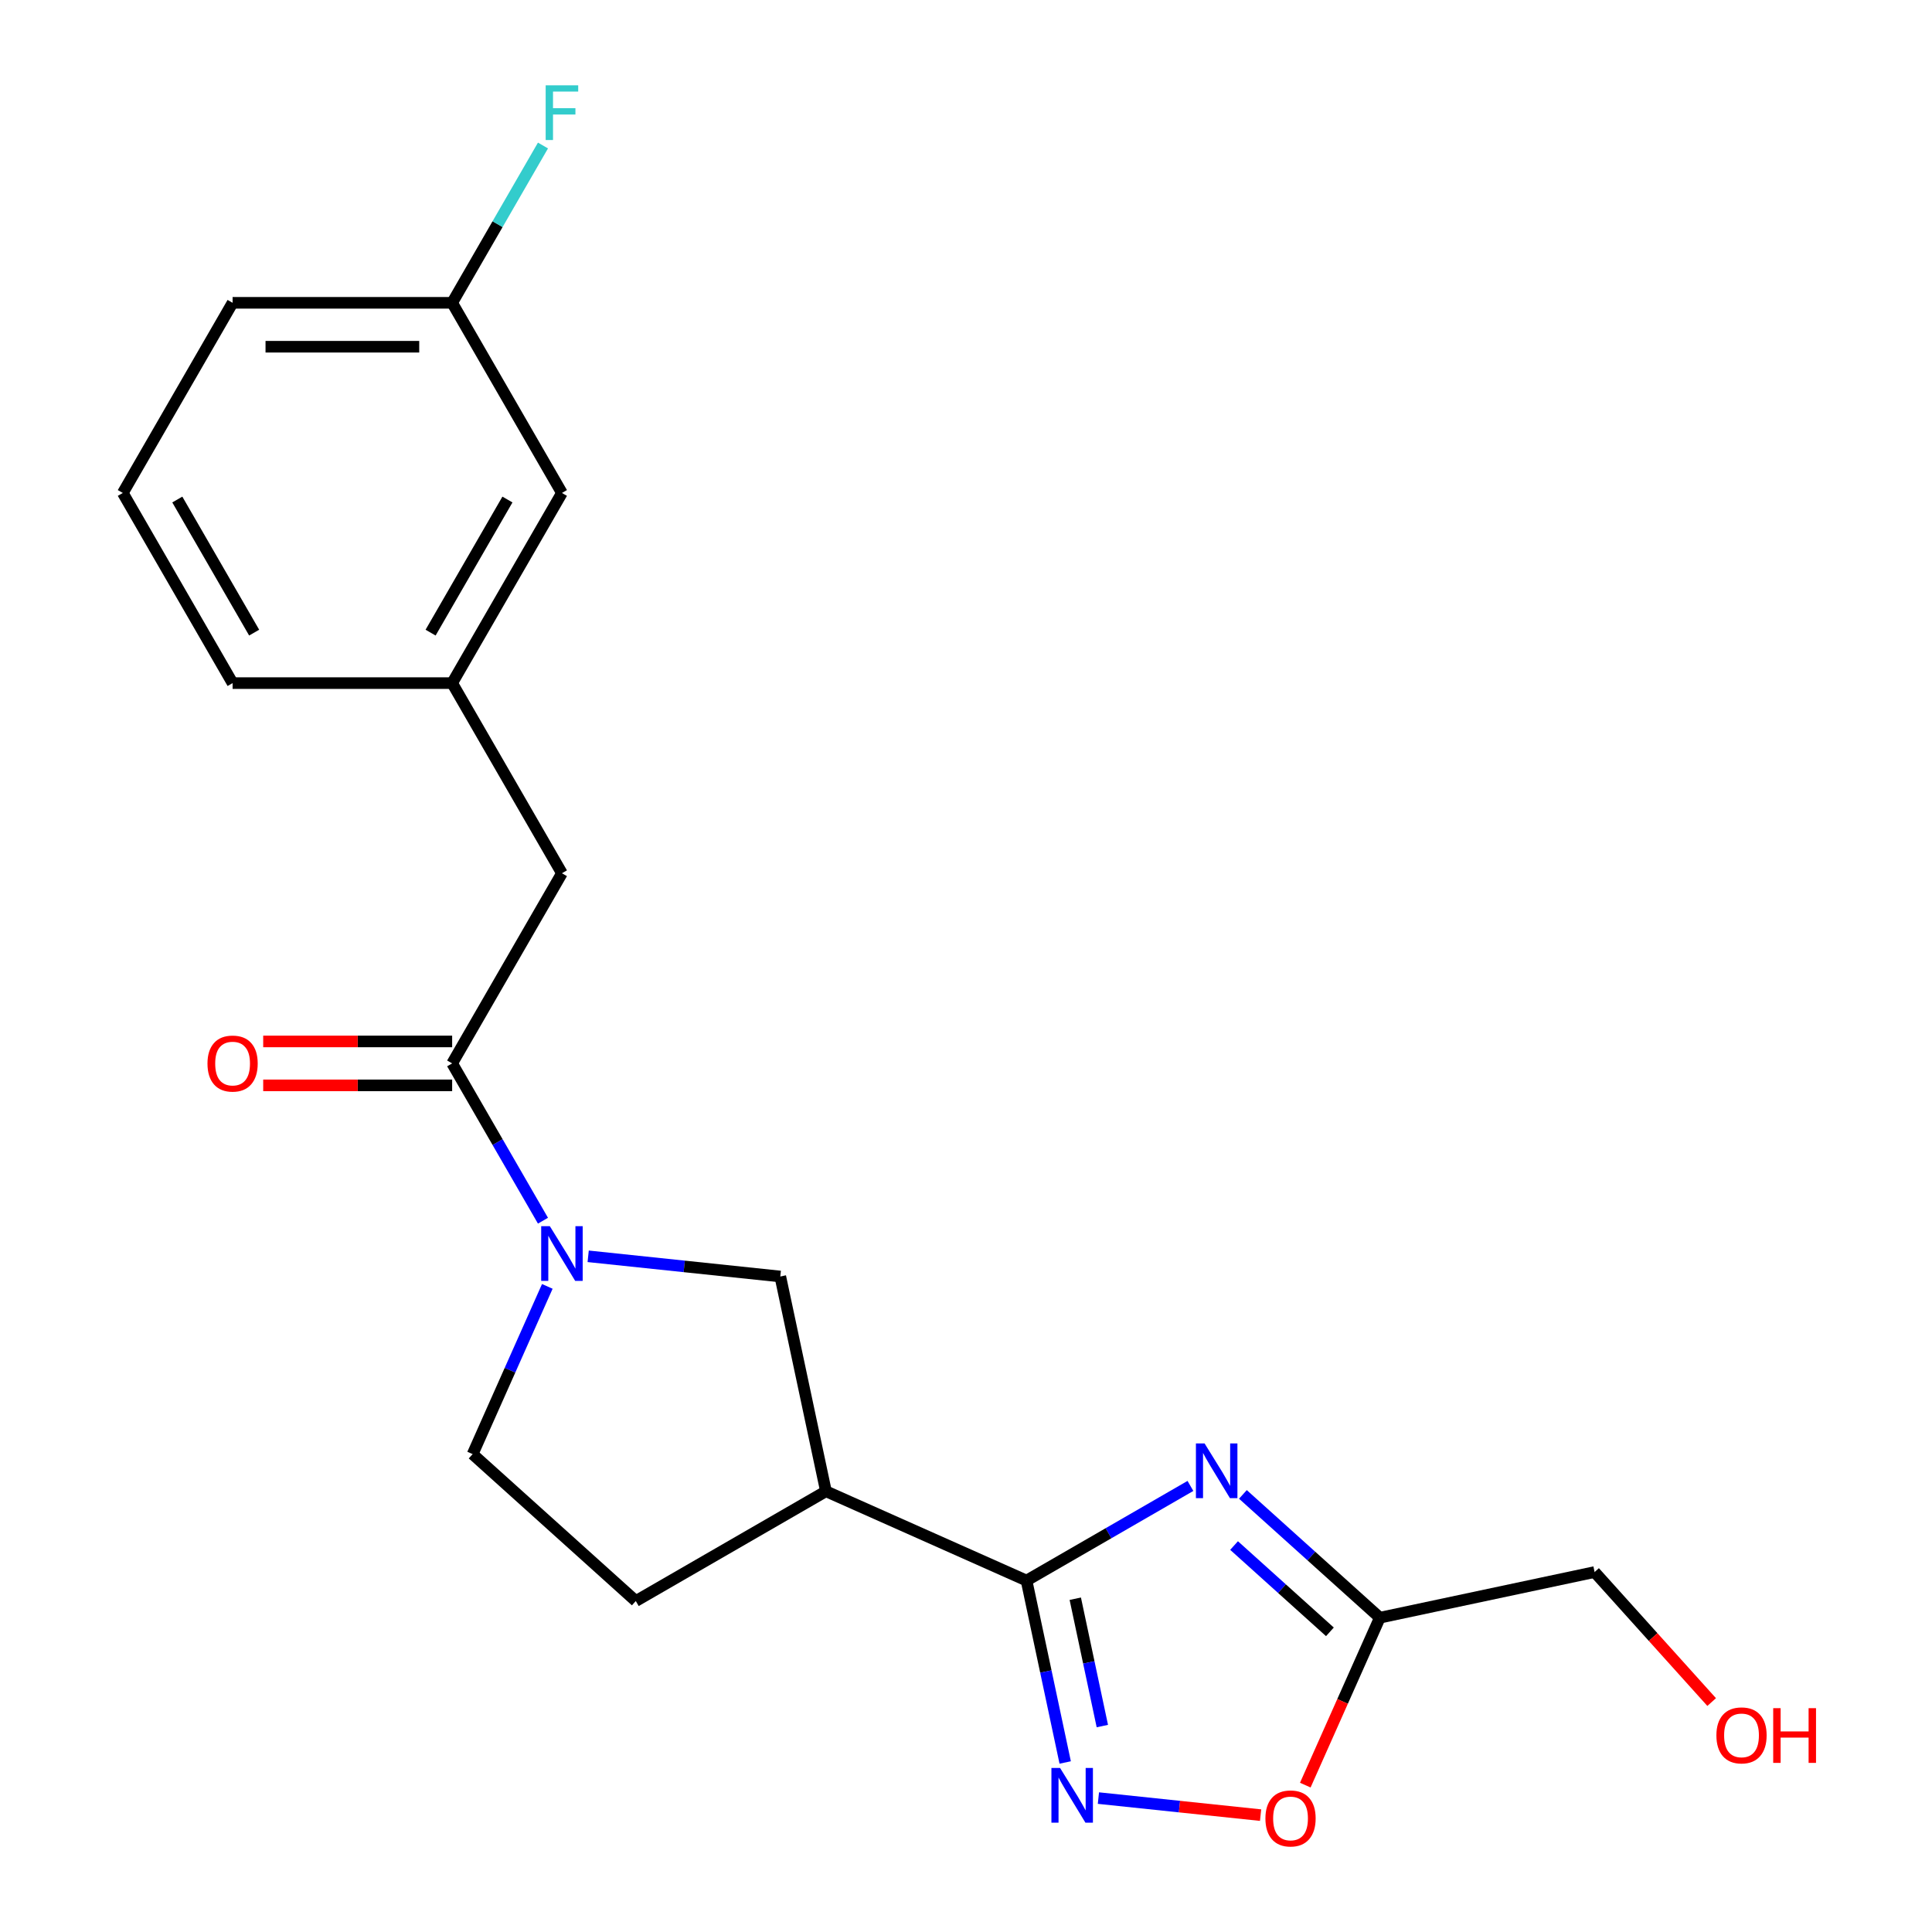 <?xml version='1.0' encoding='iso-8859-1'?>
<svg version='1.1' baseProfile='full'
              xmlns='http://www.w3.org/2000/svg'
                      xmlns:rdkit='http://www.rdkit.org/xml'
                      xmlns:xlink='http://www.w3.org/1999/xlink'
                  xml:space='preserve'
width='1000px' height='1000px' viewBox='0 0 1000 1000'>
<!-- END OF HEADER -->
<rect style='opacity:1.0;fill:#FFFFFF;stroke:none' width='1000' height='1000' x='0' y='0'> </rect>
<path class='bond-0' d='M 616.166,769.116 L 573.747,793.607' style='fill:none;fill-rule:evenodd;stroke:#0000FF;stroke-width:6px;stroke-linecap:butt;stroke-linejoin:miter;stroke-opacity:1' />
<path class='bond-0' d='M 573.747,793.607 L 531.328,818.098' style='fill:none;fill-rule:evenodd;stroke:#000000;stroke-width:6px;stroke-linecap:butt;stroke-linejoin:miter;stroke-opacity:1' />
<path class='bond-4' d='M 643.328,773.504 L 678.765,805.411' style='fill:none;fill-rule:evenodd;stroke:#0000FF;stroke-width:6px;stroke-linecap:butt;stroke-linejoin:miter;stroke-opacity:1' />
<path class='bond-4' d='M 678.765,805.411 L 714.202,837.318' style='fill:none;fill-rule:evenodd;stroke:#000000;stroke-width:6px;stroke-linecap:butt;stroke-linejoin:miter;stroke-opacity:1' />
<path class='bond-4' d='M 638.751,799.967 L 663.556,822.302' style='fill:none;fill-rule:evenodd;stroke:#0000FF;stroke-width:6px;stroke-linecap:butt;stroke-linejoin:miter;stroke-opacity:1' />
<path class='bond-4' d='M 663.556,822.302 L 688.362,844.637' style='fill:none;fill-rule:evenodd;stroke:#000000;stroke-width:6px;stroke-linecap:butt;stroke-linejoin:miter;stroke-opacity:1' />
<path class='bond-1' d='M 531.328,818.098 L 541.335,865.178' style='fill:none;fill-rule:evenodd;stroke:#000000;stroke-width:6px;stroke-linecap:butt;stroke-linejoin:miter;stroke-opacity:1' />
<path class='bond-1' d='M 541.335,865.178 L 551.342,912.258' style='fill:none;fill-rule:evenodd;stroke:#0000FF;stroke-width:6px;stroke-linecap:butt;stroke-linejoin:miter;stroke-opacity:1' />
<path class='bond-1' d='M 556.562,827.496 L 563.567,860.452' style='fill:none;fill-rule:evenodd;stroke:#000000;stroke-width:6px;stroke-linecap:butt;stroke-linejoin:miter;stroke-opacity:1' />
<path class='bond-1' d='M 563.567,860.452 L 570.572,893.408' style='fill:none;fill-rule:evenodd;stroke:#0000FF;stroke-width:6px;stroke-linecap:butt;stroke-linejoin:miter;stroke-opacity:1' />
<path class='bond-3' d='M 531.328,818.098 L 427.508,771.874' style='fill:none;fill-rule:evenodd;stroke:#000000;stroke-width:6px;stroke-linecap:butt;stroke-linejoin:miter;stroke-opacity:1' />
<path class='bond-21' d='M 568.537,930.686 L 610.508,935.098' style='fill:none;fill-rule:evenodd;stroke:#0000FF;stroke-width:6px;stroke-linecap:butt;stroke-linejoin:miter;stroke-opacity:1' />
<path class='bond-21' d='M 610.508,935.098 L 652.478,939.509' style='fill:none;fill-rule:evenodd;stroke:#FF0000;stroke-width:6px;stroke-linecap:butt;stroke-linejoin:miter;stroke-opacity:1' />
<path class='bond-2' d='M 304.438,650.261 L 354.159,655.487' style='fill:none;fill-rule:evenodd;stroke:#0000FF;stroke-width:6px;stroke-linecap:butt;stroke-linejoin:miter;stroke-opacity:1' />
<path class='bond-2' d='M 354.159,655.487 L 403.88,660.712' style='fill:none;fill-rule:evenodd;stroke:#000000;stroke-width:6px;stroke-linecap:butt;stroke-linejoin:miter;stroke-opacity:1' />
<path class='bond-5' d='M 281.042,631.832 L 257.538,591.123' style='fill:none;fill-rule:evenodd;stroke:#0000FF;stroke-width:6px;stroke-linecap:butt;stroke-linejoin:miter;stroke-opacity:1' />
<path class='bond-5' d='M 257.538,591.123 L 234.035,550.414' style='fill:none;fill-rule:evenodd;stroke:#000000;stroke-width:6px;stroke-linecap:butt;stroke-linejoin:miter;stroke-opacity:1' />
<path class='bond-22' d='M 283.288,665.834 L 263.961,709.244' style='fill:none;fill-rule:evenodd;stroke:#0000FF;stroke-width:6px;stroke-linecap:butt;stroke-linejoin:miter;stroke-opacity:1' />
<path class='bond-22' d='M 263.961,709.244 L 244.634,752.653' style='fill:none;fill-rule:evenodd;stroke:#000000;stroke-width:6px;stroke-linecap:butt;stroke-linejoin:miter;stroke-opacity:1' />
<path class='bond-7' d='M 427.508,771.874 L 403.88,660.712' style='fill:none;fill-rule:evenodd;stroke:#000000;stroke-width:6px;stroke-linecap:butt;stroke-linejoin:miter;stroke-opacity:1' />
<path class='bond-10' d='M 427.508,771.874 L 329.088,828.696' style='fill:none;fill-rule:evenodd;stroke:#000000;stroke-width:6px;stroke-linecap:butt;stroke-linejoin:miter;stroke-opacity:1' />
<path class='bond-6' d='M 714.202,837.318 L 694.91,880.648' style='fill:none;fill-rule:evenodd;stroke:#000000;stroke-width:6px;stroke-linecap:butt;stroke-linejoin:miter;stroke-opacity:1' />
<path class='bond-6' d='M 694.91,880.648 L 675.619,923.977' style='fill:none;fill-rule:evenodd;stroke:#FF0000;stroke-width:6px;stroke-linecap:butt;stroke-linejoin:miter;stroke-opacity:1' />
<path class='bond-15' d='M 714.202,837.318 L 825.363,813.69' style='fill:none;fill-rule:evenodd;stroke:#000000;stroke-width:6px;stroke-linecap:butt;stroke-linejoin:miter;stroke-opacity:1' />
<path class='bond-8' d='M 234.035,550.414 L 290.857,451.994' style='fill:none;fill-rule:evenodd;stroke:#000000;stroke-width:6px;stroke-linecap:butt;stroke-linejoin:miter;stroke-opacity:1' />
<path class='bond-11' d='M 234.035,539.049 L 185.133,539.049' style='fill:none;fill-rule:evenodd;stroke:#000000;stroke-width:6px;stroke-linecap:butt;stroke-linejoin:miter;stroke-opacity:1' />
<path class='bond-11' d='M 185.133,539.049 L 136.231,539.049' style='fill:none;fill-rule:evenodd;stroke:#FF0000;stroke-width:6px;stroke-linecap:butt;stroke-linejoin:miter;stroke-opacity:1' />
<path class='bond-11' d='M 234.035,561.778 L 185.133,561.778' style='fill:none;fill-rule:evenodd;stroke:#000000;stroke-width:6px;stroke-linecap:butt;stroke-linejoin:miter;stroke-opacity:1' />
<path class='bond-11' d='M 185.133,561.778 L 136.231,561.778' style='fill:none;fill-rule:evenodd;stroke:#FF0000;stroke-width:6px;stroke-linecap:butt;stroke-linejoin:miter;stroke-opacity:1' />
<path class='bond-12' d='M 290.857,451.994 L 234.035,353.575' style='fill:none;fill-rule:evenodd;stroke:#000000;stroke-width:6px;stroke-linecap:butt;stroke-linejoin:miter;stroke-opacity:1' />
<path class='bond-9' d='M 244.634,752.653 L 329.088,828.696' style='fill:none;fill-rule:evenodd;stroke:#000000;stroke-width:6px;stroke-linecap:butt;stroke-linejoin:miter;stroke-opacity:1' />
<path class='bond-13' d='M 234.035,353.575 L 290.857,255.156' style='fill:none;fill-rule:evenodd;stroke:#000000;stroke-width:6px;stroke-linecap:butt;stroke-linejoin:miter;stroke-opacity:1' />
<path class='bond-13' d='M 222.874,327.448 L 262.65,258.554' style='fill:none;fill-rule:evenodd;stroke:#000000;stroke-width:6px;stroke-linecap:butt;stroke-linejoin:miter;stroke-opacity:1' />
<path class='bond-19' d='M 234.035,353.575 L 120.39,353.575' style='fill:none;fill-rule:evenodd;stroke:#000000;stroke-width:6px;stroke-linecap:butt;stroke-linejoin:miter;stroke-opacity:1' />
<path class='bond-14' d='M 290.857,255.156 L 234.035,156.736' style='fill:none;fill-rule:evenodd;stroke:#000000;stroke-width:6px;stroke-linecap:butt;stroke-linejoin:miter;stroke-opacity:1' />
<path class='bond-16' d='M 234.035,156.736 L 257.538,116.027' style='fill:none;fill-rule:evenodd;stroke:#000000;stroke-width:6px;stroke-linecap:butt;stroke-linejoin:miter;stroke-opacity:1' />
<path class='bond-16' d='M 257.538,116.027 L 281.042,75.318' style='fill:none;fill-rule:evenodd;stroke:#33CCCC;stroke-width:6px;stroke-linecap:butt;stroke-linejoin:miter;stroke-opacity:1' />
<path class='bond-23' d='M 234.035,156.736 L 120.39,156.736' style='fill:none;fill-rule:evenodd;stroke:#000000;stroke-width:6px;stroke-linecap:butt;stroke-linejoin:miter;stroke-opacity:1' />
<path class='bond-23' d='M 216.988,179.465 L 137.437,179.465' style='fill:none;fill-rule:evenodd;stroke:#000000;stroke-width:6px;stroke-linecap:butt;stroke-linejoin:miter;stroke-opacity:1' />
<path class='bond-17' d='M 825.363,813.69 L 855.659,847.337' style='fill:none;fill-rule:evenodd;stroke:#000000;stroke-width:6px;stroke-linecap:butt;stroke-linejoin:miter;stroke-opacity:1' />
<path class='bond-17' d='M 855.659,847.337 L 885.955,880.984' style='fill:none;fill-rule:evenodd;stroke:#FF0000;stroke-width:6px;stroke-linecap:butt;stroke-linejoin:miter;stroke-opacity:1' />
<path class='bond-18' d='M 63.567,255.156 L 120.39,353.575' style='fill:none;fill-rule:evenodd;stroke:#000000;stroke-width:6px;stroke-linecap:butt;stroke-linejoin:miter;stroke-opacity:1' />
<path class='bond-18' d='M 91.775,258.554 L 131.55,327.448' style='fill:none;fill-rule:evenodd;stroke:#000000;stroke-width:6px;stroke-linecap:butt;stroke-linejoin:miter;stroke-opacity:1' />
<path class='bond-20' d='M 63.567,255.156 L 120.39,156.736' style='fill:none;fill-rule:evenodd;stroke:#000000;stroke-width:6px;stroke-linecap:butt;stroke-linejoin:miter;stroke-opacity:1' />
<path  class='atom-0' d='M 623.487 747.115
L 632.767 762.115
Q 633.687 763.595, 635.167 766.275
Q 636.647 768.955, 636.727 769.115
L 636.727 747.115
L 640.487 747.115
L 640.487 775.435
L 636.607 775.435
L 626.647 759.035
Q 625.487 757.115, 624.247 754.915
Q 623.047 752.715, 622.687 752.035
L 622.687 775.435
L 619.007 775.435
L 619.007 747.115
L 623.487 747.115
' fill='#0000FF'/>
<path  class='atom-2' d='M 548.696 915.099
L 557.976 930.099
Q 558.896 931.579, 560.376 934.259
Q 561.856 936.939, 561.936 937.099
L 561.936 915.099
L 565.696 915.099
L 565.696 943.419
L 561.816 943.419
L 551.856 927.019
Q 550.696 925.099, 549.456 922.899
Q 548.256 920.699, 547.896 920.019
L 547.896 943.419
L 544.216 943.419
L 544.216 915.099
L 548.696 915.099
' fill='#0000FF'/>
<path  class='atom-3' d='M 284.597 634.673
L 293.877 649.673
Q 294.797 651.153, 296.277 653.833
Q 297.757 656.513, 297.837 656.673
L 297.837 634.673
L 301.597 634.673
L 301.597 662.993
L 297.717 662.993
L 287.757 646.593
Q 286.597 644.673, 285.357 642.473
Q 284.157 640.273, 283.797 639.593
L 283.797 662.993
L 280.117 662.993
L 280.117 634.673
L 284.597 634.673
' fill='#0000FF'/>
<path  class='atom-7' d='M 654.978 941.218
Q 654.978 934.418, 658.338 930.618
Q 661.698 926.818, 667.978 926.818
Q 674.258 926.818, 677.618 930.618
Q 680.978 934.418, 680.978 941.218
Q 680.978 948.098, 677.578 952.018
Q 674.178 955.898, 667.978 955.898
Q 661.738 955.898, 658.338 952.018
Q 654.978 948.138, 654.978 941.218
M 667.978 952.698
Q 672.298 952.698, 674.618 949.818
Q 676.978 946.898, 676.978 941.218
Q 676.978 935.658, 674.618 932.858
Q 672.298 930.018, 667.978 930.018
Q 663.658 930.018, 661.298 932.818
Q 658.978 935.618, 658.978 941.218
Q 658.978 946.938, 661.298 949.818
Q 663.658 952.698, 667.978 952.698
' fill='#FF0000'/>
<path  class='atom-12' d='M 107.39 550.494
Q 107.39 543.694, 110.75 539.894
Q 114.11 536.094, 120.39 536.094
Q 126.67 536.094, 130.03 539.894
Q 133.39 543.694, 133.39 550.494
Q 133.39 557.374, 129.99 561.294
Q 126.59 565.174, 120.39 565.174
Q 114.15 565.174, 110.75 561.294
Q 107.39 557.414, 107.39 550.494
M 120.39 561.974
Q 124.71 561.974, 127.03 559.094
Q 129.39 556.174, 129.39 550.494
Q 129.39 544.934, 127.03 542.134
Q 124.71 539.294, 120.39 539.294
Q 116.07 539.294, 113.71 542.094
Q 111.39 544.894, 111.39 550.494
Q 111.39 556.214, 113.71 559.094
Q 116.07 561.974, 120.39 561.974
' fill='#FF0000'/>
<path  class='atom-17' d='M 282.437 44.157
L 299.277 44.157
L 299.277 47.397
L 286.237 47.397
L 286.237 55.997
L 297.837 55.997
L 297.837 59.277
L 286.237 59.277
L 286.237 72.477
L 282.437 72.477
L 282.437 44.157
' fill='#33CCCC'/>
<path  class='atom-18' d='M 888.407 898.225
Q 888.407 891.425, 891.767 887.625
Q 895.127 883.825, 901.407 883.825
Q 907.687 883.825, 911.047 887.625
Q 914.407 891.425, 914.407 898.225
Q 914.407 905.105, 911.007 909.025
Q 907.607 912.905, 901.407 912.905
Q 895.167 912.905, 891.767 909.025
Q 888.407 905.145, 888.407 898.225
M 901.407 909.705
Q 905.727 909.705, 908.047 906.825
Q 910.407 903.905, 910.407 898.225
Q 910.407 892.665, 908.047 889.865
Q 905.727 887.025, 901.407 887.025
Q 897.087 887.025, 894.727 889.825
Q 892.407 892.625, 892.407 898.225
Q 892.407 903.945, 894.727 906.825
Q 897.087 909.705, 901.407 909.705
' fill='#FF0000'/>
<path  class='atom-18' d='M 917.807 884.145
L 921.647 884.145
L 921.647 896.185
L 936.127 896.185
L 936.127 884.145
L 939.967 884.145
L 939.967 912.465
L 936.127 912.465
L 936.127 899.385
L 921.647 899.385
L 921.647 912.465
L 917.807 912.465
L 917.807 884.145
' fill='#FF0000'/>
</svg>
